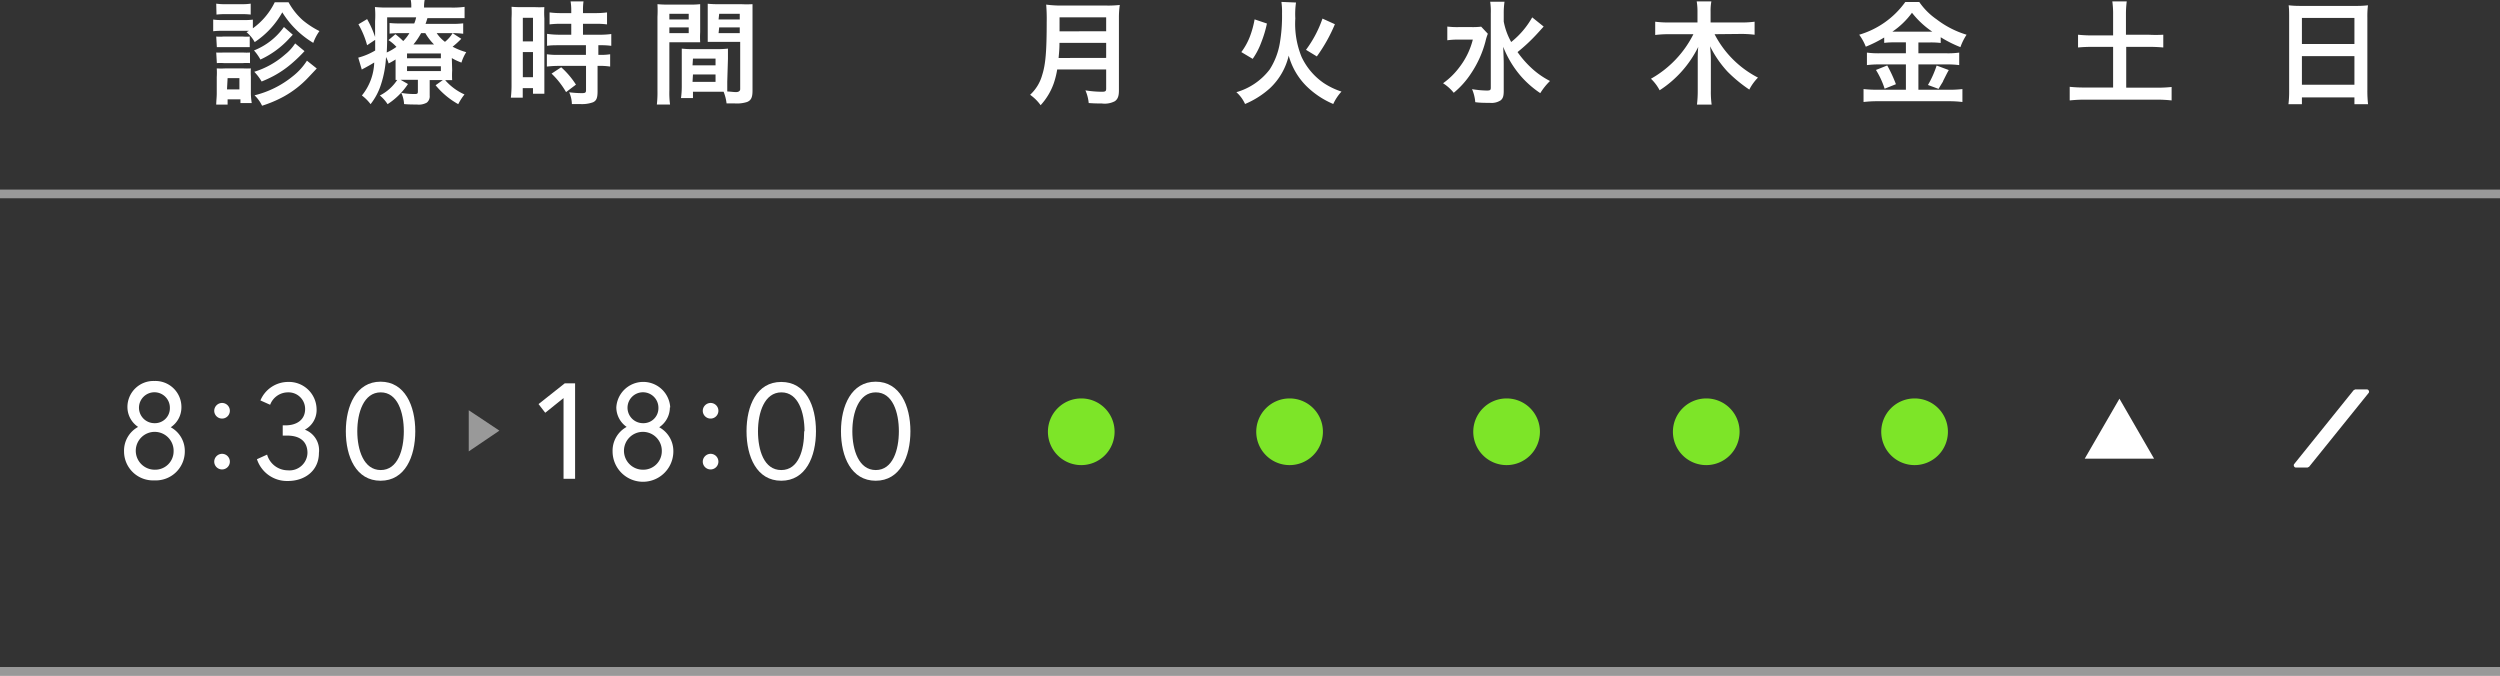 <svg xmlns="http://www.w3.org/2000/svg" viewBox="0 0 288 77.84"><rect x="0" y="0" width="288" height="77.84" fill="#333333" stroke="none"/><defs><style>.cls-1,.cls-2{fill:#fff;}.cls-1,.cls-3{opacity:0.5;}.cls-4{fill:#7de528;}</style></defs><g id="レイヤー_2" data-name="レイヤー 2"><g id="header"><rect class="cls-1" y="76.84" width="288" height="1"/><rect class="cls-1" y="21.84" width="288" height="1"/><path class="cls-2" d="M121.79,8a9.76,9.76,0,0,1-.38,1.55,7.32,7.32,0,0,1-1.53,2.57,5.11,5.11,0,0,0-1.21-1.2,4.87,4.87,0,0,0,1.39-2.28c.39-1.21.52-2.73.52-6.11a19.4,19.4,0,0,0-.06-2A13.4,13.4,0,0,0,122,.64h5.42A12,12,0,0,0,129,.57,9.87,9.87,0,0,0,128.9,2v8.43c0,.65-.14,1-.47,1.23a2.51,2.51,0,0,1-1.5.26c-.42,0-.85,0-1.51-.05a4.82,4.82,0,0,0-.38-1.46,12.38,12.38,0,0,0,1.91.16c.39,0,.48-.07.48-.35V8Zm5.64-1.33V4.94h-5.38c0,.4,0,.69-.1,1.74Zm0-3.07V2h-5.37V3.61Z"/><path class="cls-2" d="M149.3.29a9.29,9.29,0,0,0-.08,1.83,10.07,10.07,0,0,0,.72,4.43,7.52,7.52,0,0,0,2.53,3,8.35,8.35,0,0,0,2.07,1,5.57,5.57,0,0,0-.95,1.43,9.89,9.89,0,0,1-3.13-2.1,7.93,7.93,0,0,1-2-3.47,7.49,7.49,0,0,1-2.18,3.77,10.14,10.14,0,0,1-2.85,1.8,4,4,0,0,0-1-1.36A7.39,7.39,0,0,0,146.27,8a8.15,8.15,0,0,0,1.16-3,18.45,18.45,0,0,0,.26-3.42,8.28,8.28,0,0,0-.07-1.36ZM143,6a7.43,7.43,0,0,0,1-1.82,10.74,10.74,0,0,0,.53-1.95l1.42.48a13,13,0,0,1-.64,2.14,8.19,8.19,0,0,1-1,1.93Zm7.45-.26a13.24,13.24,0,0,0,1.9-3.6l1.43.65a18.33,18.33,0,0,1-2.08,3.71Z"/><path class="cls-2" d="M171.4,3.89a5.47,5.47,0,0,0-.27.87,12.06,12.06,0,0,1-1.66,3.69,9.89,9.89,0,0,1-2,2.24,5,5,0,0,0-1.23-1.1,8.41,8.41,0,0,0,1.88-1.84,8.7,8.7,0,0,0,1.55-3.19h-1.64a9,9,0,0,0-1.3.08V3.06a9.58,9.58,0,0,0,1.39.06h1.37a7.53,7.53,0,0,0,1.14-.05Zm6.43-.83-.69.76A20.25,20.25,0,0,1,174.82,6a11.5,11.5,0,0,0,1.48,1.72,9.41,9.41,0,0,0,2.26,1.61,7.37,7.37,0,0,0-1.12,1.4,11.35,11.35,0,0,1-2.22-1.94,11.64,11.64,0,0,1-2.05-3.4c.05,1.3.06,1.6.06,2l0,3.1c0,.59-.1.85-.34,1.06a1.93,1.93,0,0,1-1.25.3c-.48,0-1.18,0-1.69-.08a4.72,4.72,0,0,0-.37-1.5,11.27,11.27,0,0,0,1.69.16c.39,0,.47-.05.47-.33V1.56A7.8,7.8,0,0,0,171.67.2h1.65a9,9,0,0,0-.09,1.37v.91a7.69,7.69,0,0,0,.86,2.36A9.74,9.74,0,0,0,176.51,2Z"/><path class="cls-2" d="M197.52,3.94a11.57,11.57,0,0,0,5,5,5.56,5.56,0,0,0-1,1.38,16.32,16.32,0,0,1-2.51-2.07A12.43,12.43,0,0,1,197,5.33c.06.59.09,1.07.09,1.47v3.64a11,11,0,0,0,.09,1.61h-1.69a12.93,12.93,0,0,0,.09-1.62V6.81c0-.32,0-.91.06-1.41a12.56,12.56,0,0,1-4.45,5,5.2,5.2,0,0,0-1-1.33,12.09,12.09,0,0,0,4.89-5.13h-2.85a12.33,12.33,0,0,0-1.55.09V2.5a11.88,11.88,0,0,0,1.55.09h3.32V1.37a6.87,6.87,0,0,0-.09-1.21h1.69a5.94,5.94,0,0,0-.09,1.19V2.59h3.49a11.22,11.22,0,0,0,1.58-.09V4a13,13,0,0,0-1.58-.09Z"/><path class="cls-2" d="M218.33,4.88a9.39,9.39,0,0,0-1.27.06V4.32a15,15,0,0,1-2.12,1.06A6.08,6.08,0,0,0,214.18,4,10,10,0,0,0,219.49.23h1.61a7.76,7.76,0,0,0,2,2A10.78,10.78,0,0,0,226.55,4a6.57,6.57,0,0,0-.71,1.43,14.12,14.12,0,0,1-2.27-1.14v.66a9.37,9.37,0,0,0-1.28-.06H221V6.14h3.29a9.32,9.32,0,0,0,1.41-.08V7.5a10.43,10.43,0,0,0-1.43-.08H221v2.92h3.53a12.55,12.55,0,0,0,1.54-.08v1.49a13,13,0,0,0-1.56-.09h-8.22a13.83,13.83,0,0,0-1.61.09V10.26a14.49,14.49,0,0,0,1.61.08h3.27V7.42h-3.09a10.92,10.92,0,0,0-1.4.08V6.06a9.86,9.86,0,0,0,1.42.08h3.07V4.88Zm-.92,2.66a16,16,0,0,1,1,2.16l-1.3.52a9.6,9.6,0,0,0-1-2.16Zm.88-3.89,4,0,.31,0a10.25,10.25,0,0,1-2.34-2.18A9.13,9.13,0,0,1,218,3.65Zm6.21,4.42c-.17.3-.17.3-.65,1.25,0,.08-.09.17-.53.92l-1.22-.45a11.43,11.43,0,0,0,1-2.24Z"/><path class="cls-2" d="M243.43,1.68a10.36,10.36,0,0,0-.09-1.52H245a11.4,11.4,0,0,0-.09,1.52V4h2.59A15.21,15.21,0,0,0,249.21,4V5.47a16.31,16.31,0,0,0-1.68-.07h-2.59v4.7h3.41a15.24,15.24,0,0,0,1.82-.08v1.55a15.64,15.64,0,0,0-1.82-.09h-8.06a16.27,16.27,0,0,0-1.86.09V10a15.65,15.65,0,0,0,1.86.08h3.14V5.4h-2.35a16.26,16.26,0,0,0-1.69.07V4a15.27,15.27,0,0,0,1.69.08h2.35Z"/><path class="cls-2" d="M263.71,2c0-.51,0-1-.06-1.39a11.61,11.61,0,0,0,1.44.07h6.29a10.78,10.78,0,0,0,1.41-.07A10.14,10.14,0,0,0,272.72,2v8.39A13.66,13.66,0,0,0,272.8,12h-1.57v-.78h-6.05V12h-1.55a12,12,0,0,0,.08-1.58Zm1.47,3.07h6.05v-3h-6.05Zm0,4.69h6.05V6.47h-6.05Z"/><path class="cls-2" d="M28.68,3.55H25.56a7.59,7.59,0,0,0-1,.05V2.25a6,6,0,0,0,1,.06h2.57a6.74,6.74,0,0,0,1-.05v1a8,8,0,0,0,2.52-3h1.59a7.81,7.81,0,0,0,1.64,2.07A9.89,9.89,0,0,0,36.8,3.58a5.43,5.43,0,0,0-.71,1.36,10.62,10.62,0,0,1-3.57-3.52,9.87,9.87,0,0,1-3.18,3.43,3.84,3.84,0,0,0-.94-1.14Zm-3.77,8.5c0-.4.06-.84.06-1.27V8.88a7.84,7.84,0,0,0,0-1,8.88,8.88,0,0,0,1,0H28a8.49,8.49,0,0,0,.9,0,7.11,7.11,0,0,0,0,.93v2A8.32,8.32,0,0,0,29,11.87h-1.3v-.43H26.22v.61Zm0-11.63A6.1,6.1,0,0,0,26,.48h1.83A6,6,0,0,0,28.88.42V1.68a7.57,7.57,0,0,0-1.05-.05H26a8.09,8.09,0,0,0-1.06.05Zm0,3.79a4.8,4.8,0,0,0,.82,0h2.25a5,5,0,0,0,.79,0V5.43c-.26,0-.4,0-.79,0H25.8c-.4,0-.57,0-.82,0Zm0,1.84a6.38,6.38,0,0,0,.82,0H28a5.59,5.59,0,0,0,.8,0V7.27a5.59,5.59,0,0,0-.81,0H25.79a5.86,5.86,0,0,0-.81,0Zm1.24,4.25h1.43V9H26.22ZM33.73,4l-.36.38A10.39,10.39,0,0,1,30,6.86a5.71,5.71,0,0,0-.74-1.05,7.7,7.7,0,0,0,3.45-2.7Zm1.35,1.89A16.62,16.62,0,0,1,33.6,7.32a11.66,11.66,0,0,1-2.08,1.43,14.52,14.52,0,0,1-1.38.64,5.81,5.81,0,0,0-.85-1.12,9.68,9.68,0,0,0,3.56-2A5.28,5.28,0,0,0,34,5Zm1.41,2-1,1.06a11.5,11.5,0,0,1-2.78,2.16,13.91,13.91,0,0,1-2.52,1.07,4,4,0,0,0-.87-1.2,11.17,11.17,0,0,0,4.39-2.18,7.14,7.14,0,0,0,1.65-1.81Z"/><path class="cls-2" d="M52.09,8.1a9.75,9.75,0,0,0,0,1.13c-.27,0-.46,0-.81,0a6.42,6.42,0,0,0,2.23,1.65A6.37,6.37,0,0,0,52.79,12a9.07,9.07,0,0,1-2.61-2.18l.84-.6H49.5V11a.93.93,0,0,1-.33.82,1.86,1.86,0,0,1-1.15.22c-.47,0-.93,0-1.47-.05a3.45,3.45,0,0,0-.32-1.29,8.57,8.57,0,0,0,1.41.13c.43,0,.5,0,.5-.31V9.19h-2l.86.49A8.07,8.07,0,0,1,44.65,12a4.35,4.35,0,0,0-.89-1,5.2,5.2,0,0,0,2-1.79h-.19c0-.32,0-.53,0-1.12V6.85a8.5,8.5,0,0,1-.8.46,4,4,0,0,0-.3-.74,12,12,0,0,1-.59,3.19A7.12,7.12,0,0,1,42.69,12a4.93,4.93,0,0,0-1-1A6.33,6.33,0,0,0,43.11,7.2c-.38.24-.89.52-1.19.68a1.31,1.31,0,0,0-.24.14l-.41-1.38a7.59,7.59,0,0,0,1.95-.82c0-.44,0-.63,0-1.23l-.93.62a10,10,0,0,0-1-2.41l1-.6a11.31,11.31,0,0,1,.92,2.06V3.81c0-.22,0-1,0-1.38A10.22,10.22,0,0,0,43.19.81a13.92,13.92,0,0,0,1.59.06h2.6V.78A3.58,3.58,0,0,0,47.32,0h1.6a4,4,0,0,0-.07.78V.87h3.08A9.76,9.76,0,0,0,53.52.79v1.3c-.47,0-.78,0-1.43,0H49.24c-.1.33-.14.46-.22.66h3a10,10,0,0,0,1.34-.06V3.89a8.77,8.77,0,0,0-1.29-.07H50.31a4.1,4.1,0,0,0,.95,1,3.86,3.86,0,0,0,.88-1l1,.65a10.06,10.06,0,0,1-1,.91,7.57,7.57,0,0,0,1.57.63,4.83,4.83,0,0,0-.55,1.2,6.41,6.41,0,0,1-1.11-.52ZM44.6,3.89c0,.78,0,1.38-.05,2.16a6.44,6.44,0,0,0,1.12-.65,4.78,4.78,0,0,0-.92-.78l.8-.68a8.87,8.87,0,0,1,.9.79,4.46,4.46,0,0,0,.71-.91H46.07a11.41,11.41,0,0,0-1.19.05V2.65a10,10,0,0,0,1.24.05h1.6A3.63,3.63,0,0,0,47.94,2H44.6Zm2.29,2.82h3.9V6.16h-3.9Zm0,1.48h3.9V7.63h-3.9ZM50,5.12a6.1,6.1,0,0,1-1-1.3h-.49a8,8,0,0,1-.88,1.3Z"/><path class="cls-2" d="M58.93,2.09a12,12,0,0,0,0-1.31A10,10,0,0,0,60,.82h1.57a10.66,10.66,0,0,0,1.14,0,9.52,9.52,0,0,0,0,1.29V9.5c0,.69,0,1,0,1.3H61.4v-.65H60.22v1.1H58.85a12.26,12.26,0,0,0,.08-1.55Zm1.3,2.68H61.4V2.05H60.23Zm0,4.12H61.4V6H60.23ZM64.7,2.74a11,11,0,0,0-1.39.07V1.43a9.66,9.66,0,0,0,1.35.08h1.15V1.16a6.08,6.08,0,0,0-.08-1h1.49a6.85,6.85,0,0,0-.06,1v.35h1.42a10,10,0,0,0,1.35-.08V2.81a9.74,9.74,0,0,0-1.34-.07H67.16V4H69a9.86,9.86,0,0,0,1.42-.08V5.28a8.56,8.56,0,0,0-1.27-.07h-.22V6.32H69a7,7,0,0,0,1.29-.07V7.67A7.55,7.55,0,0,0,69,7.59h-.16v2.94c0,.75-.13,1.07-.52,1.25a3.73,3.73,0,0,1-1.44.21l-1,0a3.45,3.45,0,0,0-.31-1.36,11.93,11.93,0,0,0,1.45.1c.41,0,.49-.06.49-.35V7.59H64.43A12,12,0,0,0,63,7.67V6.25a8.53,8.53,0,0,0,1.42.07h3.08V5.21H64.46c-.55,0-1,0-1.44.07V3.9A10.34,10.34,0,0,0,64.47,4h1.34V2.74Zm.51,7.87a9.5,9.5,0,0,0-1.67-2.13l1.11-.73a9.61,9.61,0,0,1,1.7,2Z"/><path class="cls-2" d="M77.11,10.44a10.11,10.11,0,0,0,.08,1.6H75.67a12.33,12.33,0,0,0,.07-1.61V1.94a14.31,14.31,0,0,0,0-1.46A11.72,11.72,0,0,0,77,.53h2.3A10.9,10.9,0,0,0,80.66.48c0,.42,0,.7,0,1.21v2a10.92,10.92,0,0,0,0,1.18c-.34,0-.74,0-1.2,0H77.11Zm0-8.2h2.23V1.59H77.11Zm0,1.58h2.23V3.16H77.11Zm6.67,5.59c0,.5,0,.8,0,1.13.28,0,.75.07,1,.07s.49-.09.49-.35V4.82H82.72c-.45,0-.87,0-1.19,0,0-.37,0-.62,0-1.18v-2c0-.44,0-.81,0-1.21a10.91,10.91,0,0,0,1.32.05h2.5A11.51,11.51,0,0,0,86.69.48c0,.47,0,.79,0,1.44v8.52c0,.78-.16,1.12-.63,1.31a3.85,3.85,0,0,1-1.47.16c-.18,0-.23,0-.89,0a5.17,5.17,0,0,0-.34-1.34H79.83v.73H78.45a9.46,9.46,0,0,0,.09-1.3V6.77c0-.45,0-.82,0-1.17a10.25,10.25,0,0,0,1.21.06h2.9a10.13,10.13,0,0,0,1.21-.06c0,.34,0,.67,0,1.17Zm-4-1.88h2.65V6.75H79.83Zm0,1.9h2.65V8.58H79.83Zm3-7.19h2.44V1.59H82.85Zm0,1.58h2.44V3.16H82.85Z"/><path class="cls-2" d="M20.9,46.93a2.75,2.75,0,0,1-1.23,2.29A3.11,3.11,0,0,1,21.29,52a3.34,3.34,0,0,1-3.5,3.34A3.34,3.34,0,0,1,14.29,52a3.11,3.11,0,0,1,1.62-2.82,2.75,2.75,0,0,1-1.23-2.29,3,3,0,0,1,3.11-3A3,3,0,0,1,20.9,46.93ZM20,52a2.18,2.18,0,1,0-2.17,2.11A2.12,2.12,0,0,0,20,52ZM19.57,47a1.78,1.78,0,1,0-1.78,1.75A1.72,1.72,0,0,0,19.57,47Z"/><path class="cls-2" d="M25.58,46.42a.9.9,0,1,1-.9.9A.91.91,0,0,1,25.58,46.42Zm0,5.86a.9.9,0,1,1-.9.9A.91.91,0,0,1,25.58,52.28Z"/><path class="cls-2" d="M33.18,45.2a2.2,2.2,0,0,0-2.06,1.43L30,46.13A3.46,3.46,0,0,1,33.18,44a3.18,3.18,0,0,1,3.29,3.1,2.57,2.57,0,0,1-1.35,2.4,2.53,2.53,0,0,1,1.62,2.68c0,2-1.57,3.23-3.59,3.23a3.64,3.64,0,0,1-3.55-2.51l1.17-.53a2.49,2.49,0,0,0,2.38,1.81,2.07,2.07,0,0,0,2.27-2c0-1.23-.76-2-2.34-2h-.51V49h.33c1.24,0,2.25-.61,2.25-1.88A1.91,1.91,0,0,0,33.18,45.2Z"/><path class="cls-2" d="M47.84,49.68c0,2.94-1.18,5.7-4,5.7s-4-2.76-4-5.7,1.21-5.71,4-5.71S47.84,46.73,47.84,49.68Zm-1.32,0c0-2.16-.71-4.48-2.66-4.48s-2.7,2.32-2.7,4.48.74,4.47,2.7,4.47S46.52,51.83,46.52,49.68Z"/><path class="cls-2" d="M65.06,44.16h1.19v11H64.92v-9.3l-2.11,1.69-.77-1Z"/><path class="cls-2" d="M77.17,46.93a2.75,2.75,0,0,1-1.23,2.29A3.12,3.12,0,0,1,77.57,52a3.5,3.5,0,0,1-7,0,3.11,3.11,0,0,1,1.62-2.82A2.75,2.75,0,0,1,71,46.93a3.11,3.11,0,0,1,6.21,0ZM76.24,52a2.18,2.18,0,1,0-2.17,2.11A2.13,2.13,0,0,0,76.24,52ZM75.85,47a1.78,1.78,0,1,0-1.78,1.75A1.72,1.72,0,0,0,75.85,47Z"/><path class="cls-2" d="M81.86,46.42a.9.9,0,1,1-.9.9A.91.91,0,0,1,81.86,46.42Zm0,5.86a.9.9,0,1,1-.9.9A.91.91,0,0,1,81.86,52.28Z"/><path class="cls-2" d="M94,49.68c0,2.94-1.18,5.7-4,5.7s-4-2.76-4-5.7S87.17,44,90,44,94,46.73,94,49.68Zm-1.32,0c0-2.16-.71-4.48-2.66-4.48s-2.7,2.32-2.7,4.48S88,54.15,90,54.15,92.64,51.83,92.64,49.68Z"/><path class="cls-2" d="M104.88,49.68c0,2.94-1.19,5.7-4,5.7s-4-2.76-4-5.7,1.21-5.71,4-5.71S104.88,46.73,104.88,49.68Zm-1.33,0c0-2.16-.71-4.48-2.66-4.48s-2.7,2.32-2.7,4.48.74,4.47,2.7,4.47S103.55,51.83,103.55,49.68Z"/><g class="cls-3"><path class="cls-2" d="M54,47.26l3.53,2.35L54,52Z"/></g><path class="cls-4" d="M128.4,49.74a3.84,3.84,0,1,1-3.84-3.84A3.83,3.83,0,0,1,128.4,49.74Z"/><path class="cls-4" d="M152.4,49.74a3.84,3.84,0,1,1-3.84-3.84A3.83,3.83,0,0,1,152.4,49.74Z"/><path class="cls-4" d="M177.4,49.74a3.84,3.84,0,1,1-3.84-3.84A3.83,3.83,0,0,1,177.4,49.74Z"/><path class="cls-4" d="M200.4,49.74a3.84,3.84,0,1,1-3.84-3.84A3.83,3.83,0,0,1,200.4,49.74Z"/><path class="cls-4" d="M224.4,49.74a3.84,3.84,0,1,1-3.84-3.84A3.83,3.83,0,0,1,224.4,49.74Z"/><polygon class="cls-2" points="244.16 45.93 240.16 52.84 248.15 52.84 244.16 45.93"/><path class="cls-2" d="M272.88,45a.24.24,0,0,0-.21-.14h-1.35l-.18.09-6.86,8.52a.25.25,0,0,0,0,.26.23.23,0,0,0,.21.13h1.34l.18-.09,6.87-8.52A.23.23,0,0,0,272.88,45Z"/></g></g></svg>